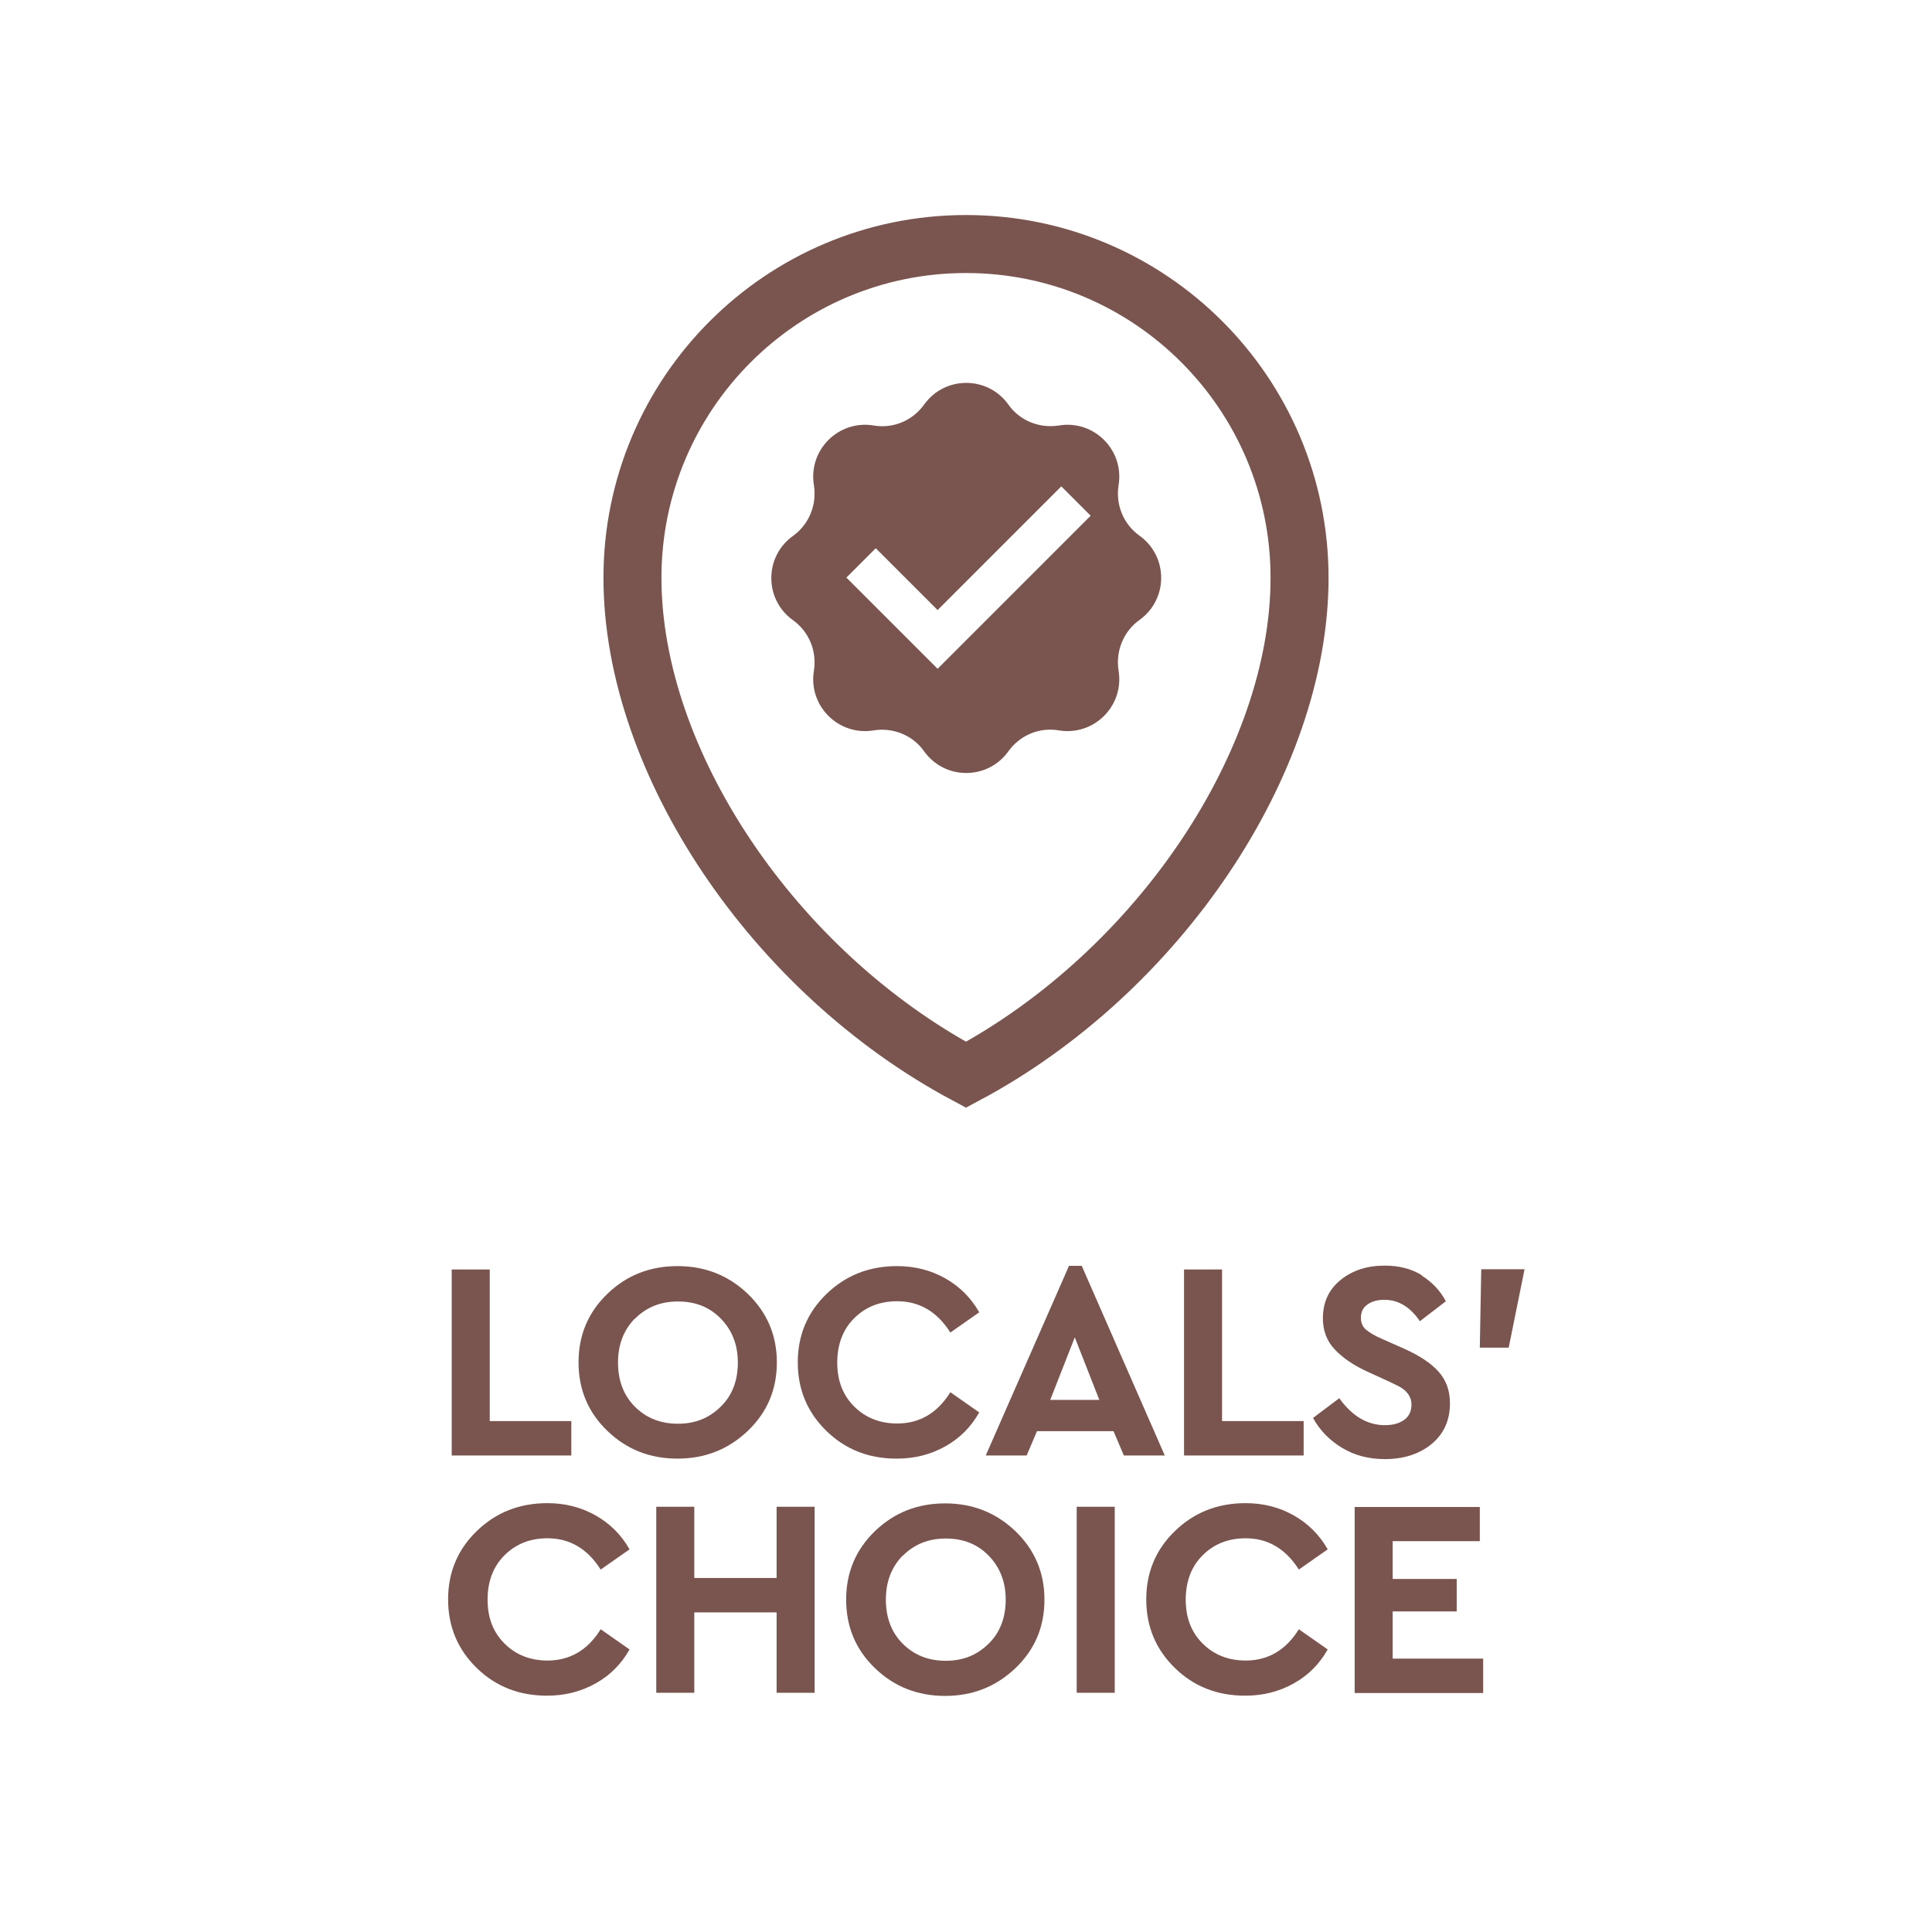<?xml version="1.0" encoding="UTF-8"?><svg id="uuid-742667fd-2cfe-405e-81f1-28490ebb7f8d" xmlns="http://www.w3.org/2000/svg" width="80.28" height="80.28" viewBox="0 0 80.28 80.28"><g id="uuid-033a392f-c161-4e28-a7b8-d05927d852c0"><rect y="0" width="80.28" height="80.28" style="fill:#fff;"/><path d="M20.35,59.05h3.39v1.43h-4.97v-7.73h1.58v6.3Z" style="fill:#7a554f;"/><path d="M31.07,53.76c.8.77,1.21,1.72,1.21,2.85s-.4,2.08-1.21,2.85-1.78,1.15-2.92,1.15-2.11-.38-2.91-1.15-1.2-1.72-1.2-2.85.4-2.08,1.2-2.85,1.77-1.15,2.91-1.15,2.11.38,2.92,1.15ZM26.38,54.79c-.47.48-.7,1.09-.7,1.83s.23,1.36.7,1.83,1.06.71,1.79.71,1.3-.24,1.78-.71.71-1.09.71-1.83-.24-1.35-.71-1.83-1.06-.71-1.78-.71-1.31.24-1.78.71Z" style="fill:#7a554f;"/><path d="M39.28,53.12c.6.34,1.07.81,1.41,1.41l-1.2.84c-.55-.87-1.29-1.3-2.21-1.3-.73,0-1.32.24-1.79.71s-.7,1.09-.7,1.84.23,1.35.7,1.82,1.07.71,1.79.71c.93,0,1.67-.43,2.21-1.3l1.2.84c-.34.6-.8,1.07-1.41,1.41s-1.27.51-2.02.51c-1.16,0-2.13-.38-2.92-1.15s-1.19-1.72-1.19-2.85.4-2.08,1.2-2.85,1.77-1.15,2.93-1.15c.73,0,1.4.17,2,.51Z" style="fill:#7a554f;"/><path d="M46.25,59.47h-3.16l-.43,1.01h-1.7l3.46-7.88h.53l3.45,7.88h-1.7l-.43-1.01ZM44.66,55.57l-1.02,2.6h2.04l-1.02-2.6Z" style="fill:#7a554f;"/><path d="M50.78,59.05h3.39v1.43h-4.97v-7.73h1.58v6.3Z" style="fill:#7a554f;"/><path d="M59.07,53c.43.27.77.62,1.01,1.07l-1.08.83c-.4-.59-.89-.89-1.48-.89-.27,0-.5.06-.69.19s-.28.31-.28.56c0,.2.07.37.21.49s.37.26.7.4l.88.39c.65.29,1.13.61,1.44.96s.47.78.47,1.31c0,.7-.25,1.27-.76,1.69s-1.16.63-1.95.63c-.66,0-1.24-.15-1.76-.46s-.93-.72-1.22-1.25l1.09-.82c.54.75,1.17,1.12,1.9,1.12.34,0,.61-.08.81-.23s.29-.36.29-.63c0-.16-.04-.29-.13-.42s-.19-.21-.3-.28-.29-.15-.54-.27l-.83-.38c-.6-.27-1.06-.59-1.39-.94s-.49-.78-.49-1.29c0-.66.24-1.19.73-1.59s1.1-.6,1.84-.6c.59,0,1.11.13,1.54.4Z" style="fill:#7a554f;"/><path d="M62.7,56h-1.21l.06-3.26h1.8l-.66,3.26Z" style="fill:#7a554f;"/><path d="M24.75,62.97c.6.34,1.07.81,1.41,1.41l-1.2.84c-.55-.87-1.29-1.3-2.21-1.3-.73,0-1.32.24-1.79.71s-.7,1.09-.7,1.84.23,1.35.7,1.82,1.07.71,1.79.71c.93,0,1.67-.43,2.21-1.3l1.2.84c-.34.6-.8,1.07-1.41,1.41s-1.27.51-2.02.51c-1.16,0-2.13-.38-2.92-1.15s-1.19-1.72-1.19-2.85.4-2.08,1.2-2.85,1.77-1.15,2.93-1.15c.73,0,1.4.17,2,.51Z" style="fill:#7a554f;"/><path d="M33.85,70.34h-1.58v-3.34h-3.42v3.34h-1.58v-7.73h1.58v2.96h3.42v-2.96h1.58v7.73Z" style="fill:#7a554f;"/><path d="M42.19,63.62c.8.77,1.21,1.72,1.21,2.85s-.4,2.08-1.21,2.85-1.78,1.15-2.92,1.15-2.11-.38-2.91-1.15-1.2-1.72-1.2-2.85.4-2.08,1.2-2.85,1.77-1.15,2.91-1.15,2.11.38,2.92,1.15ZM37.51,64.64c-.47.48-.7,1.09-.7,1.83s.23,1.36.7,1.83,1.06.71,1.79.71,1.3-.24,1.78-.71.71-1.09.71-1.83-.24-1.35-.71-1.83-1.06-.71-1.78-.71-1.31.24-1.78.71Z" style="fill:#7a554f;"/><path d="M46.32,70.34h-1.58v-7.73h1.58v7.73Z" style="fill:#7a554f;"/><path d="M53.76,62.97c.6.34,1.07.81,1.41,1.41l-1.2.84c-.55-.87-1.29-1.3-2.21-1.3-.73,0-1.32.24-1.79.71s-.7,1.09-.7,1.84.23,1.35.7,1.82,1.07.71,1.79.71c.93,0,1.67-.43,2.21-1.3l1.2.84c-.34.6-.8,1.07-1.41,1.41s-1.27.51-2.02.51c-1.16,0-2.13-.38-2.92-1.15s-1.19-1.72-1.19-2.85.4-2.08,1.2-2.85,1.77-1.15,2.93-1.15c.73,0,1.4.17,2,.51Z" style="fill:#7a554f;"/><path d="M61.49,64.04h-3.62v1.57h2.66v1.35h-2.66v1.96h3.76v1.43h-5.34v-7.73h5.2v1.43Z" style="fill:#7a554f;"/><path d="M40.14,10.14c7.65,0,13.86,6.21,13.86,13.87,0,7.66-5.88,16.39-13.86,20.65-7.98-4.26-13.86-12.99-13.86-20.65s6.21-13.87,13.86-13.87" style="fill:none; stroke:#7a554f; stroke-miterlimit:10; stroke-width:2.41px;"/><path d="M47.35,22.26h0c-.67-.48-1-1.29-.87-2.1h0c.24-1.46-1.02-2.72-2.48-2.48h0c-.81.13-1.63-.2-2.1-.87h0c-.86-1.2-2.64-1.2-3.5,0-.48.67-1.29,1.01-2.1.87h0c-1.46-.24-2.72,1.02-2.48,2.48h0c.13.81-.2,1.63-.87,2.11h0c-1.2.86-1.2,2.64,0,3.5h0c.67.48,1,1.29.87,2.1h0c-.24,1.46,1.02,2.72,2.48,2.48h0c.81-.13,1.63.2,2.1.87.86,1.2,2.64,1.2,3.5,0h0c.48-.67,1.29-1.01,2.1-.87h0c1.46.24,2.72-1.02,2.48-2.48h0c-.13-.81.2-1.63.87-2.11h0c1.2-.86,1.2-2.64,0-3.5ZM38.96,27.79l-3.79-3.79,1.22-1.22,2.57,2.57,5.14-5.14,1.22,1.22-6.37,6.37Z" style="fill:#7a554f;"/></g></svg>